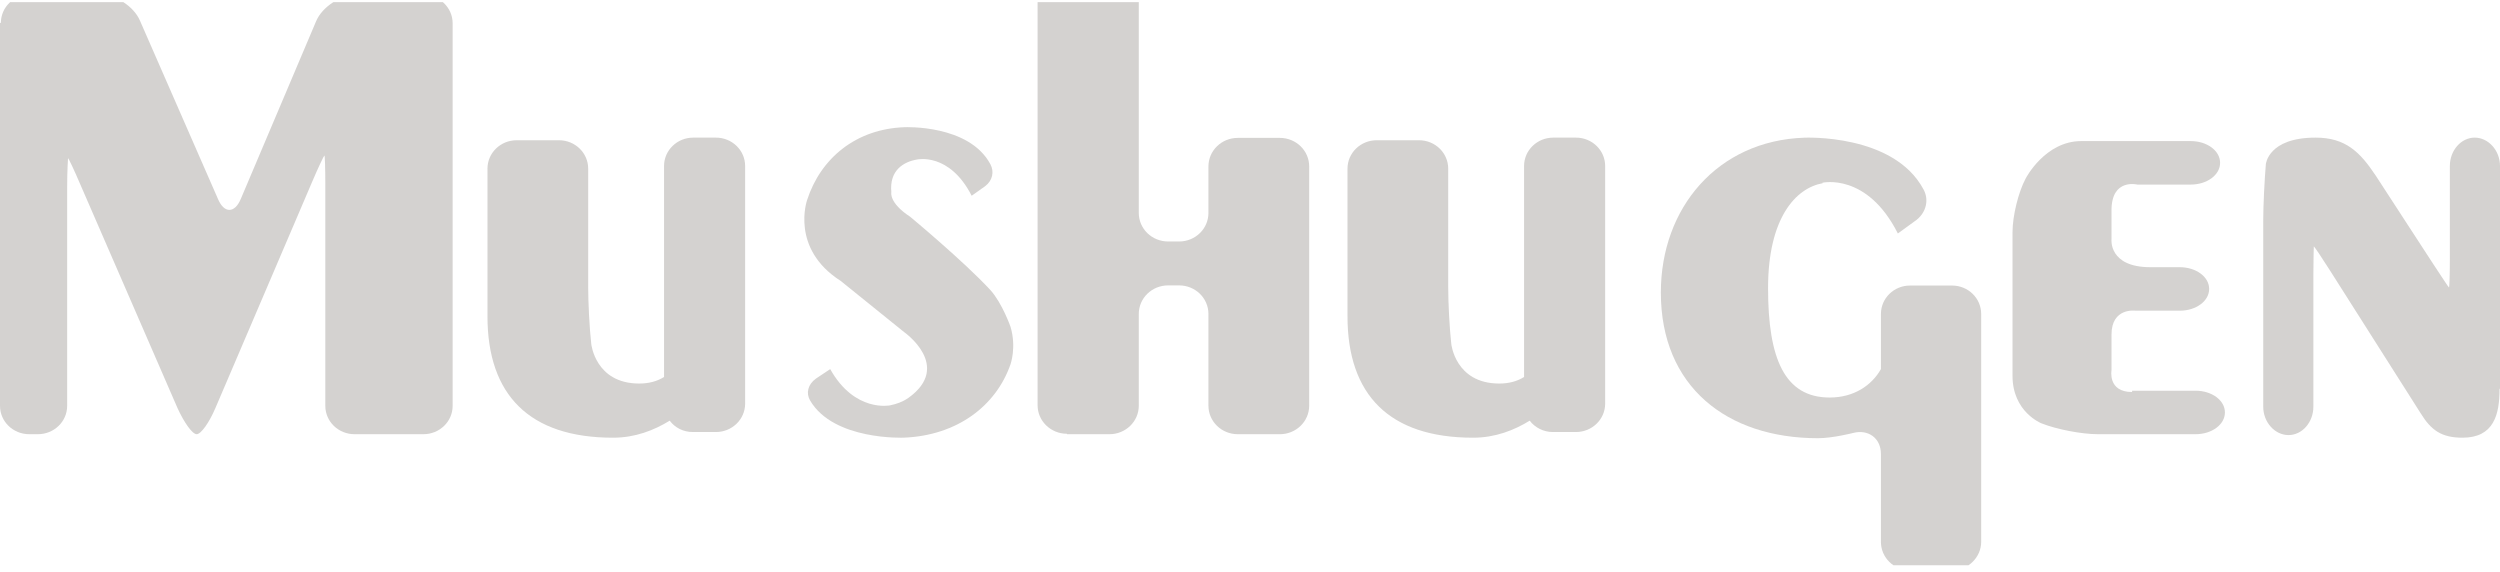 <svg width="293" height="67" viewBox="0 0 293 67" fill="none" xmlns="http://www.w3.org/2000/svg">
<g clip-path="url(#clip0_18943_211712)">
<path opacity="0.46" d="M0.102 2.682C0.102 0.842 1.635 -0.641 3.526 -0.641L11.653 -0.641C13.544 -0.641 15.69 0.74 16.406 2.427L25.554 23.335C26.27 25.022 27.496 25.022 28.212 23.335L37.053 2.478C37.769 0.791 39.915 -0.59 41.755 -0.59L49.626 -0.59C51.517 -0.59 53.05 0.893 53.05 2.733L53.05 47.566C53.05 49.406 51.517 50.888 49.626 50.888H41.551C39.66 50.888 38.127 49.406 38.127 47.566V21.545C38.127 19.705 38.075 18.223 38.024 18.223C37.973 18.223 37.309 19.603 36.593 21.29L25.247 47.821C24.532 49.508 23.561 50.888 23.05 50.888C22.539 50.888 21.568 49.508 20.801 47.821L9.404 21.596C8.688 19.91 8.024 18.529 7.973 18.529C7.973 18.529 7.871 20.012 7.871 21.852L7.871 47.566C7.871 49.406 6.337 50.888 4.446 50.888H3.424C1.533 50.888 0 49.406 0 47.566L0 2.682" fill="#A19E98"/>
<path opacity="0.46" d="M125.046 50.837C123.147 50.837 121.606 49.345 121.606 47.493L121.606 -1.795C121.606 -3.647 123.147 -5.139 125.046 -5.139L130.026 -5.139C131.926 -5.139 133.466 -3.647 133.466 -1.795V24.959C133.466 26.811 135.006 28.303 136.905 28.303H138.189C140.088 28.303 141.629 26.811 141.629 24.959V19.505C141.629 17.653 143.169 16.161 145.068 16.161H149.997C151.896 16.161 153.437 17.653 153.437 19.505V47.545C153.437 49.397 151.896 50.889 149.997 50.889H145.068C143.169 50.889 141.629 49.397 141.629 47.545V36.792C141.629 34.94 140.088 33.448 138.189 33.448H136.905C135.006 33.448 133.466 34.94 133.466 36.792V47.545C133.466 49.397 131.926 50.889 130.026 50.889H125.046" fill="#A19E98"/>
<path opacity="0.46" d="M83.957 16.129H81.249C79.359 16.129 77.826 17.613 77.826 19.456V44.183C77.008 44.695 76.037 44.951 74.913 44.951C69.753 44.951 69.293 40.293 69.293 40.293C69.088 38.45 68.935 35.48 68.935 33.637V19.764C68.935 17.921 67.402 16.436 65.512 16.436H60.555C58.665 16.436 57.132 17.921 57.132 19.764V37.067C57.132 46.282 62.037 51.299 71.847 51.299C74.453 51.299 76.65 50.429 78.49 49.303C79.103 50.122 80.074 50.634 81.198 50.634H83.906C85.797 50.634 87.33 49.149 87.33 47.306V19.456C87.33 17.613 85.797 16.129 83.906 16.129" fill="#A19E98"/>
<path opacity="0.46" d="M184.752 16.129H182.044C180.154 16.129 178.621 17.613 178.621 19.456V44.183C177.803 44.695 176.832 44.951 175.708 44.951C170.547 44.951 170.088 40.293 170.088 40.293C169.883 38.45 169.73 35.48 169.73 33.637V19.764C169.73 17.921 168.197 16.436 166.307 16.436H161.35C159.46 16.436 157.927 17.921 157.927 19.764V37.067C157.927 46.282 162.832 51.299 172.642 51.299C175.248 51.299 177.445 50.429 179.285 49.303C179.898 50.122 180.92 50.634 181.993 50.634H184.701C186.592 50.634 188.125 49.149 188.125 47.306V19.456C188.125 17.613 186.592 16.129 184.701 16.129" fill="#A19E98"/>
<path opacity="0.46" d="M213.627 21.47C210.473 22.034 207.217 25.52 207.217 33.774C207.217 42.027 209.15 46.59 214.441 46.59C217.29 46.59 219.375 45.155 220.444 43.258V36.798C220.444 34.953 221.97 33.466 223.852 33.466L228.787 33.466C230.669 33.466 232.195 34.953 232.195 36.798V63.508C232.195 65.302 230.669 66.84 228.787 66.84H223.852C221.97 66.84 220.444 65.353 220.444 63.508V53.203C220.444 51.358 218.968 50.281 217.188 50.742C217.188 50.742 214.797 51.358 213.067 51.358C202.384 51.358 194.652 45.308 194.652 34.286C194.652 24.341 201.316 16.497 211.439 16.138C211.439 16.138 221.919 15.626 225.429 22.188C226.09 23.367 225.785 24.853 224.615 25.776L222.428 27.365C218.816 20.188 213.576 21.419 213.576 21.419" fill="#A19E98"/>
<path opacity="0.46" d="M249.88 45.791H257.322C259.221 45.791 260.761 46.912 260.761 48.339C260.761 49.766 259.221 50.888 257.322 50.888H245.877C243.978 50.888 241.052 50.327 239.256 49.614C239.256 49.614 235.868 48.288 235.868 44.058V27.188C235.868 25.353 236.535 22.549 237.408 20.918C237.408 20.918 239.666 16.535 243.926 16.535L256.758 16.535C258.657 16.535 260.196 17.657 260.196 19.084C260.196 20.511 258.657 21.632 256.758 21.632H250.496C250.496 21.632 247.468 20.867 247.468 24.639V28.054C247.468 28.054 247.108 31.316 252.036 31.316L255.474 31.316C257.373 31.316 258.913 32.437 258.913 33.864C258.913 35.291 257.373 36.413 255.474 36.413H250.291C250.291 36.413 247.468 36.005 247.468 39.216V43.395C247.468 43.395 247.006 45.944 249.88 45.944" fill="#A19E98"/>
<path opacity="0.46" d="M292.949 45.566C292.949 48.586 292.284 51.299 288.605 51.299C286.152 51.299 284.925 50.429 283.699 48.432L273.069 31.692C272.098 30.156 271.23 28.876 271.179 28.876C271.179 28.876 271.127 30.412 271.127 32.204V47.665C271.127 49.508 269.799 50.992 268.214 50.992C266.63 50.992 265.25 49.508 265.25 47.665V25.907C265.25 24.064 265.404 21.095 265.557 19.252C265.557 19.252 265.813 16.129 271.383 16.129C274.909 16.129 276.596 17.818 278.435 20.583L285.13 30.873C286.152 32.409 286.97 33.689 287.021 33.689C287.072 33.689 287.123 32.204 287.123 30.361V19.456C287.123 17.613 288.452 16.129 290.036 16.129C291.62 16.129 293 17.613 293 19.456V45.566" fill="#A19E98"/>
<path opacity="0.46" d="M105.948 38.909L98.528 32.922C92.593 29.135 94.589 23.455 94.589 23.455C96.175 18.542 100.319 15.113 105.999 14.909C105.999 14.909 113.572 14.55 116.079 19.258C116.539 20.128 116.335 21.152 115.465 21.817L113.879 22.943C111.269 17.826 107.483 18.695 107.483 18.695C105.948 18.951 104.208 19.924 104.464 22.534C104.464 22.534 104.157 23.762 106.664 25.399C106.664 25.399 112.958 30.619 116.079 33.997C117.46 35.532 118.432 38.295 118.432 38.295C119.149 40.7 118.432 42.696 118.432 42.696C116.744 47.558 112.19 51.038 105.948 51.294C105.948 51.294 97.71 51.652 94.947 46.944C94.435 46.074 94.691 45.05 95.612 44.385L97.3 43.259C100.166 48.377 104.31 47.507 104.31 47.507C105.078 47.353 105.794 47.097 106.459 46.637C111.678 42.901 105.948 38.909 105.948 38.909Z" fill="#A19E98"/>
</g>
<defs>
<clipPath id="clip0_18943_211712">
<rect width="293" height="66" fill="white" transform="translate(0 0.25)"/>
</clipPath>
</defs>
</svg>
